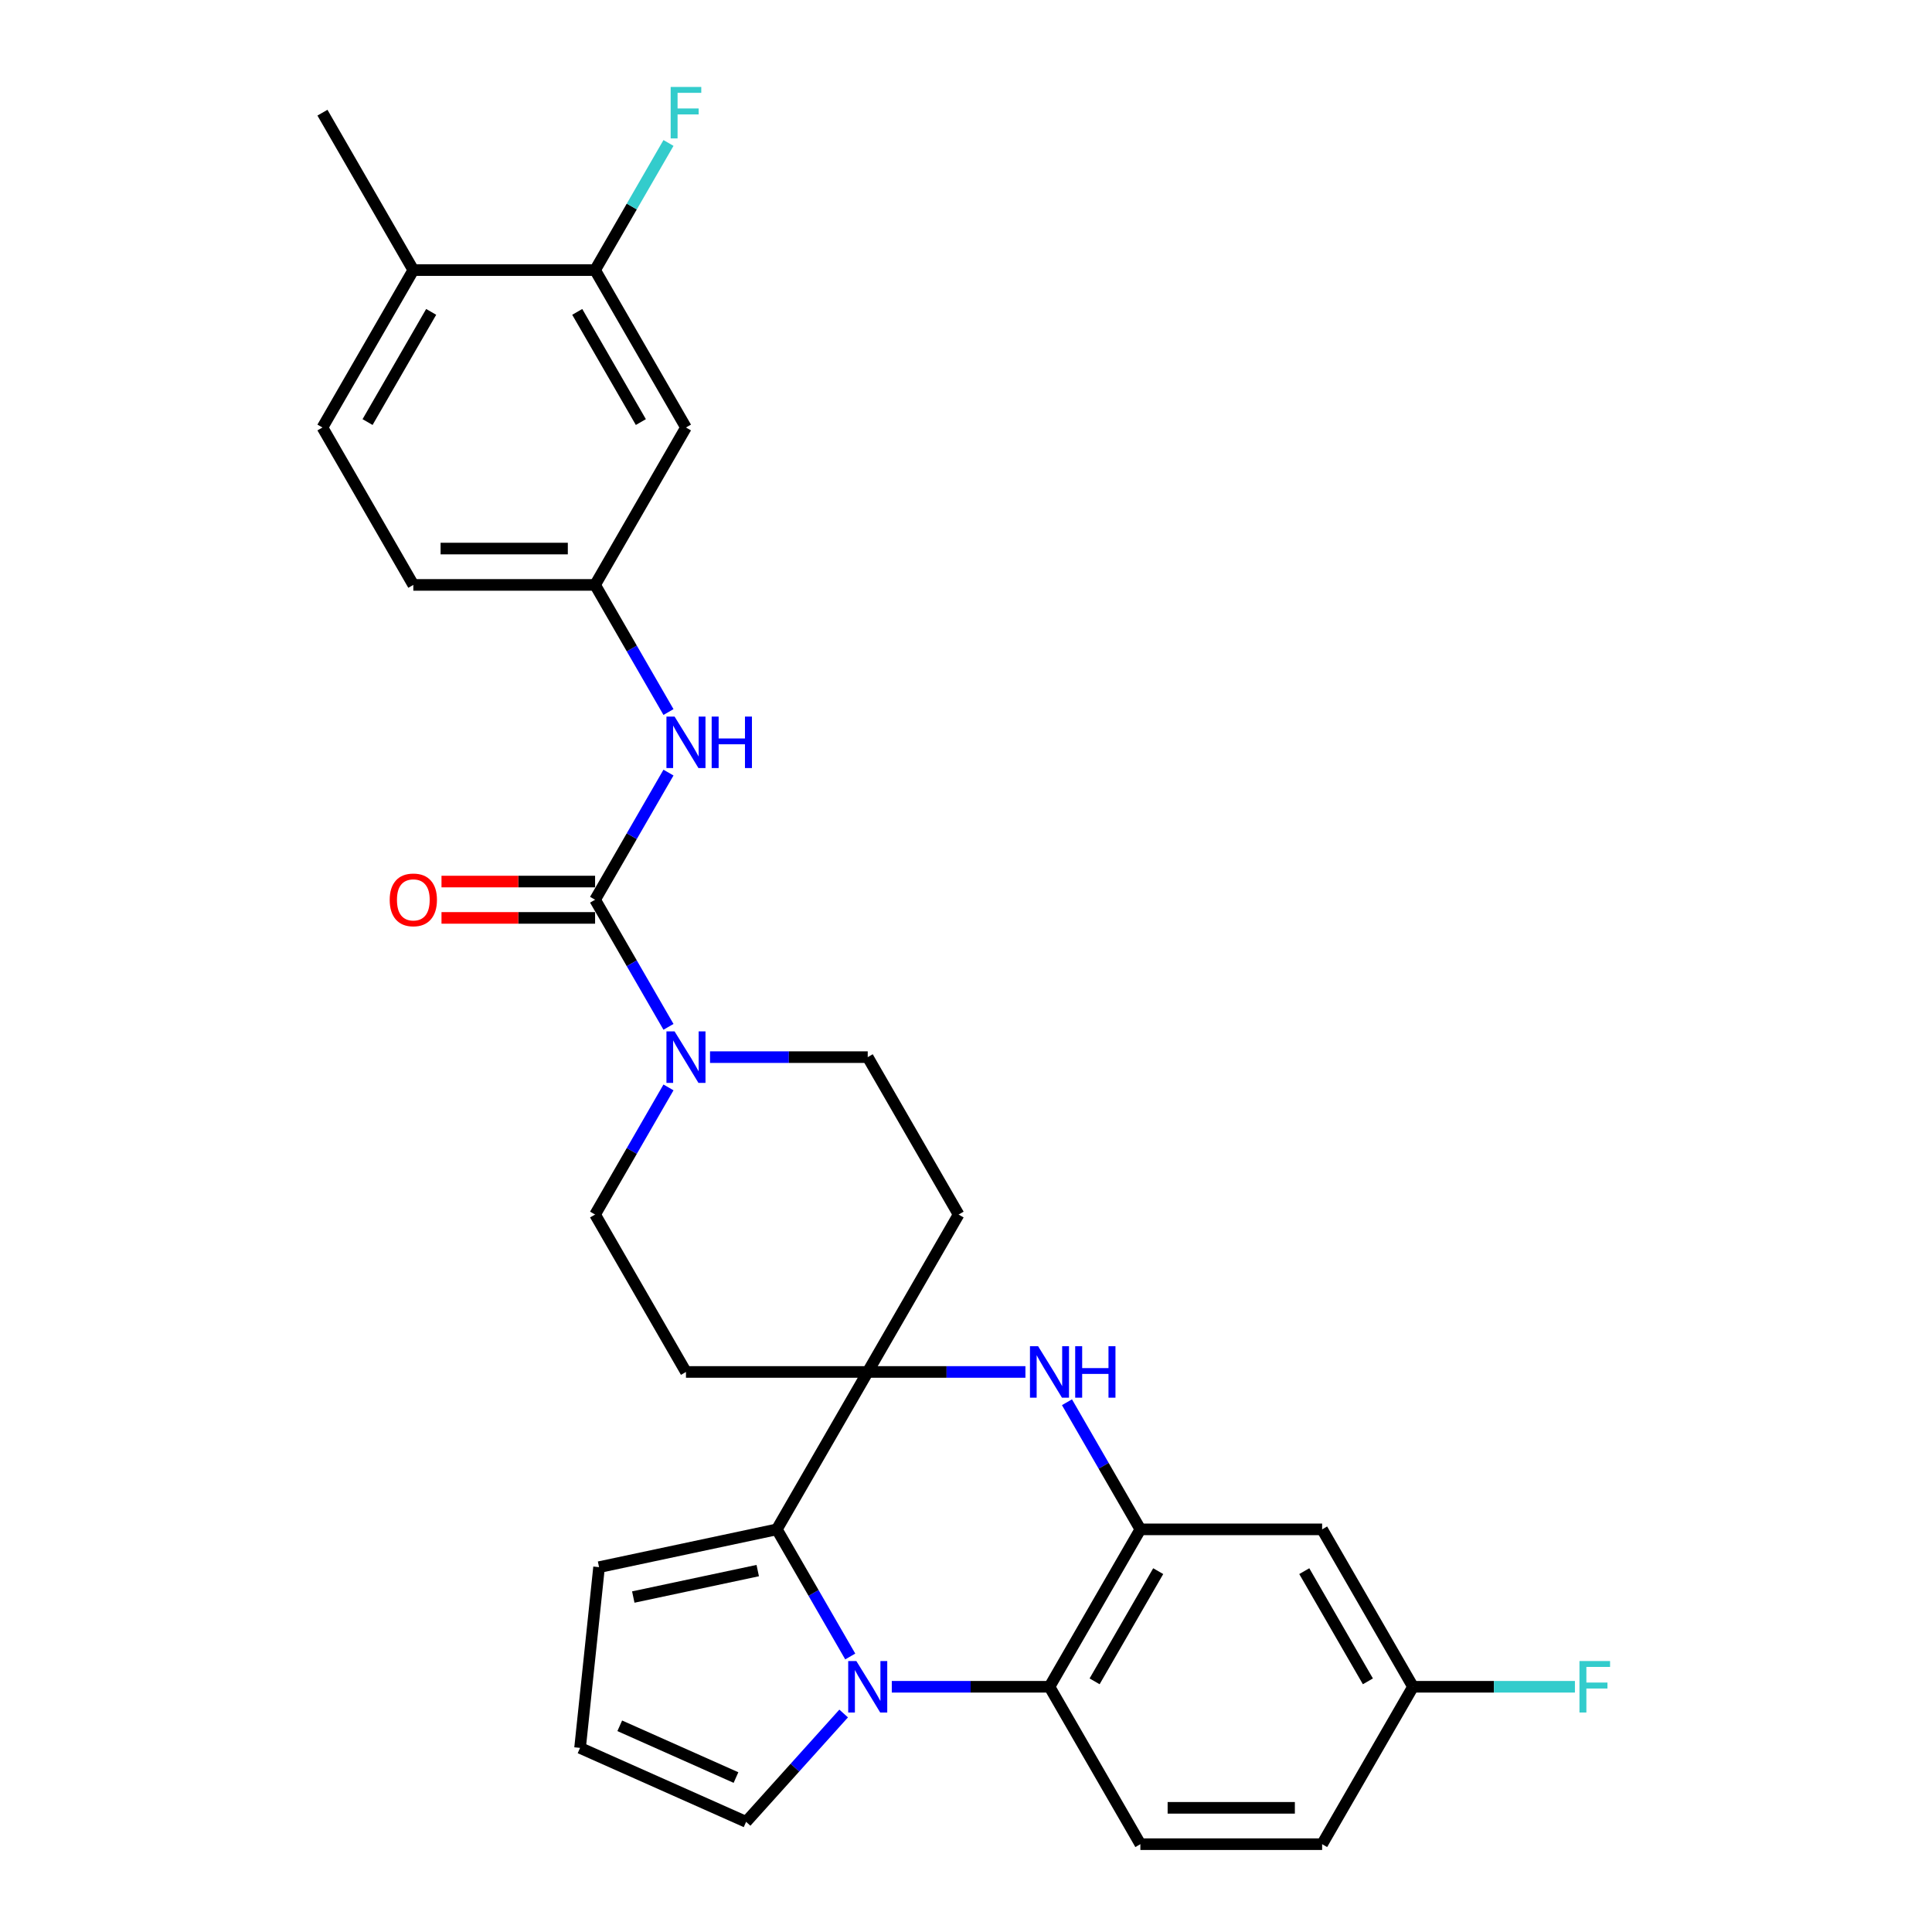 <?xml version='1.0' encoding='iso-8859-1'?>
<svg version='1.1' baseProfile='full'
              xmlns='http://www.w3.org/2000/svg'
                      xmlns:rdkit='http://www.rdkit.org/xml'
                      xmlns:xlink='http://www.w3.org/1999/xlink'
                  xml:space='preserve'
width='1000px' height='1000px' viewBox='0 0 1000 1000'>
<!-- END OF HEADER -->
<rect style='opacity:1.0;fill:#FFFFFF;stroke:none' width='1000' height='1000' x='0' y='0'> </rect>
<path class='bond-1' d='M 440.085,857.397 L 421.09,824.497' style='fill:none;fill-rule:evenodd;stroke:#0000FF;stroke-width:6px;stroke-linecap:butt;stroke-linejoin:miter;stroke-opacity:1' />
<path class='bond-1' d='M 421.09,824.497 L 402.095,791.596' style='fill:none;fill-rule:evenodd;stroke:#000000;stroke-width:6px;stroke-linecap:butt;stroke-linejoin:miter;stroke-opacity:1' />
<path class='bond-5' d='M 461.59,873.071 L 502.401,873.071' style='fill:none;fill-rule:evenodd;stroke:#0000FF;stroke-width:6px;stroke-linecap:butt;stroke-linejoin:miter;stroke-opacity:1' />
<path class='bond-5' d='M 502.401,873.071 L 543.213,873.071' style='fill:none;fill-rule:evenodd;stroke:#000000;stroke-width:6px;stroke-linecap:butt;stroke-linejoin:miter;stroke-opacity:1' />
<path class='bond-11' d='M 436.678,886.905 L 411.431,914.945' style='fill:none;fill-rule:evenodd;stroke:#0000FF;stroke-width:6px;stroke-linecap:butt;stroke-linejoin:miter;stroke-opacity:1' />
<path class='bond-11' d='M 411.431,914.945 L 386.183,942.985' style='fill:none;fill-rule:evenodd;stroke:#000000;stroke-width:6px;stroke-linecap:butt;stroke-linejoin:miter;stroke-opacity:1' />
<path class='bond-0' d='M 449.134,710.122 L 402.095,791.596' style='fill:none;fill-rule:evenodd;stroke:#000000;stroke-width:6px;stroke-linecap:butt;stroke-linejoin:miter;stroke-opacity:1' />
<path class='bond-9' d='M 449.134,710.122 L 496.173,628.647' style='fill:none;fill-rule:evenodd;stroke:#000000;stroke-width:6px;stroke-linecap:butt;stroke-linejoin:miter;stroke-opacity:1' />
<path class='bond-10' d='M 449.134,710.122 L 355.055,710.122' style='fill:none;fill-rule:evenodd;stroke:#000000;stroke-width:6px;stroke-linecap:butt;stroke-linejoin:miter;stroke-opacity:1' />
<path class='bond-30' d='M 449.134,710.122 L 489.945,710.122' style='fill:none;fill-rule:evenodd;stroke:#000000;stroke-width:6px;stroke-linecap:butt;stroke-linejoin:miter;stroke-opacity:1' />
<path class='bond-30' d='M 489.945,710.122 L 530.757,710.122' style='fill:none;fill-rule:evenodd;stroke:#0000FF;stroke-width:6px;stroke-linecap:butt;stroke-linejoin:miter;stroke-opacity:1' />
<path class='bond-15' d='M 402.095,791.596 L 310.072,811.156' style='fill:none;fill-rule:evenodd;stroke:#000000;stroke-width:6px;stroke-linecap:butt;stroke-linejoin:miter;stroke-opacity:1' />
<path class='bond-15' d='M 392.203,812.935 L 327.787,826.627' style='fill:none;fill-rule:evenodd;stroke:#000000;stroke-width:6px;stroke-linecap:butt;stroke-linejoin:miter;stroke-opacity:1' />
<path class='bond-2' d='M 552.262,725.795 L 571.257,758.696' style='fill:none;fill-rule:evenodd;stroke:#0000FF;stroke-width:6px;stroke-linecap:butt;stroke-linejoin:miter;stroke-opacity:1' />
<path class='bond-2' d='M 571.257,758.696 L 590.252,791.596' style='fill:none;fill-rule:evenodd;stroke:#000000;stroke-width:6px;stroke-linecap:butt;stroke-linejoin:miter;stroke-opacity:1' />
<path class='bond-3' d='M 308.016,465.698 L 327.011,498.598' style='fill:none;fill-rule:evenodd;stroke:#000000;stroke-width:6px;stroke-linecap:butt;stroke-linejoin:miter;stroke-opacity:1' />
<path class='bond-3' d='M 327.011,498.598 L 346.006,531.499' style='fill:none;fill-rule:evenodd;stroke:#0000FF;stroke-width:6px;stroke-linecap:butt;stroke-linejoin:miter;stroke-opacity:1' />
<path class='bond-7' d='M 308.016,465.698 L 327.011,432.797' style='fill:none;fill-rule:evenodd;stroke:#000000;stroke-width:6px;stroke-linecap:butt;stroke-linejoin:miter;stroke-opacity:1' />
<path class='bond-7' d='M 327.011,432.797 L 346.006,399.897' style='fill:none;fill-rule:evenodd;stroke:#0000FF;stroke-width:6px;stroke-linecap:butt;stroke-linejoin:miter;stroke-opacity:1' />
<path class='bond-20' d='M 308.016,456.29 L 268.268,456.29' style='fill:none;fill-rule:evenodd;stroke:#000000;stroke-width:6px;stroke-linecap:butt;stroke-linejoin:miter;stroke-opacity:1' />
<path class='bond-20' d='M 268.268,456.29 L 228.519,456.29' style='fill:none;fill-rule:evenodd;stroke:#FF0000;stroke-width:6px;stroke-linecap:butt;stroke-linejoin:miter;stroke-opacity:1' />
<path class='bond-20' d='M 308.016,475.106 L 268.268,475.106' style='fill:none;fill-rule:evenodd;stroke:#000000;stroke-width:6px;stroke-linecap:butt;stroke-linejoin:miter;stroke-opacity:1' />
<path class='bond-20' d='M 268.268,475.106 L 228.519,475.106' style='fill:none;fill-rule:evenodd;stroke:#FF0000;stroke-width:6px;stroke-linecap:butt;stroke-linejoin:miter;stroke-opacity:1' />
<path class='bond-4' d='M 590.252,791.596 L 543.213,873.071' style='fill:none;fill-rule:evenodd;stroke:#000000;stroke-width:6px;stroke-linecap:butt;stroke-linejoin:miter;stroke-opacity:1' />
<path class='bond-4' d='M 599.491,813.225 L 566.564,870.258' style='fill:none;fill-rule:evenodd;stroke:#000000;stroke-width:6px;stroke-linecap:butt;stroke-linejoin:miter;stroke-opacity:1' />
<path class='bond-8' d='M 590.252,791.596 L 684.331,791.596' style='fill:none;fill-rule:evenodd;stroke:#000000;stroke-width:6px;stroke-linecap:butt;stroke-linejoin:miter;stroke-opacity:1' />
<path class='bond-14' d='M 543.213,873.071 L 590.252,954.545' style='fill:none;fill-rule:evenodd;stroke:#000000;stroke-width:6px;stroke-linecap:butt;stroke-linejoin:miter;stroke-opacity:1' />
<path class='bond-6' d='M 346.006,562.846 L 327.011,595.746' style='fill:none;fill-rule:evenodd;stroke:#0000FF;stroke-width:6px;stroke-linecap:butt;stroke-linejoin:miter;stroke-opacity:1' />
<path class='bond-6' d='M 327.011,595.746 L 308.016,628.647' style='fill:none;fill-rule:evenodd;stroke:#000000;stroke-width:6px;stroke-linecap:butt;stroke-linejoin:miter;stroke-opacity:1' />
<path class='bond-32' d='M 367.511,547.172 L 408.323,547.172' style='fill:none;fill-rule:evenodd;stroke:#0000FF;stroke-width:6px;stroke-linecap:butt;stroke-linejoin:miter;stroke-opacity:1' />
<path class='bond-32' d='M 408.323,547.172 L 449.134,547.172' style='fill:none;fill-rule:evenodd;stroke:#000000;stroke-width:6px;stroke-linecap:butt;stroke-linejoin:miter;stroke-opacity:1' />
<path class='bond-16' d='M 346.006,368.55 L 327.011,335.649' style='fill:none;fill-rule:evenodd;stroke:#0000FF;stroke-width:6px;stroke-linecap:butt;stroke-linejoin:miter;stroke-opacity:1' />
<path class='bond-16' d='M 327.011,335.649 L 308.016,302.749' style='fill:none;fill-rule:evenodd;stroke:#000000;stroke-width:6px;stroke-linecap:butt;stroke-linejoin:miter;stroke-opacity:1' />
<path class='bond-31' d='M 684.331,791.596 L 731.37,873.071' style='fill:none;fill-rule:evenodd;stroke:#000000;stroke-width:6px;stroke-linecap:butt;stroke-linejoin:miter;stroke-opacity:1' />
<path class='bond-31' d='M 675.092,813.225 L 708.02,870.258' style='fill:none;fill-rule:evenodd;stroke:#000000;stroke-width:6px;stroke-linecap:butt;stroke-linejoin:miter;stroke-opacity:1' />
<path class='bond-18' d='M 496.173,628.647 L 449.134,547.172' style='fill:none;fill-rule:evenodd;stroke:#000000;stroke-width:6px;stroke-linecap:butt;stroke-linejoin:miter;stroke-opacity:1' />
<path class='bond-19' d='M 355.055,710.122 L 308.016,628.647' style='fill:none;fill-rule:evenodd;stroke:#000000;stroke-width:6px;stroke-linecap:butt;stroke-linejoin:miter;stroke-opacity:1' />
<path class='bond-17' d='M 386.183,942.985 L 300.238,904.72' style='fill:none;fill-rule:evenodd;stroke:#000000;stroke-width:6px;stroke-linecap:butt;stroke-linejoin:miter;stroke-opacity:1' />
<path class='bond-17' d='M 380.944,920.056 L 320.783,893.27' style='fill:none;fill-rule:evenodd;stroke:#000000;stroke-width:6px;stroke-linecap:butt;stroke-linejoin:miter;stroke-opacity:1' />
<path class='bond-12' d='M 308.016,139.799 L 355.055,221.274' style='fill:none;fill-rule:evenodd;stroke:#000000;stroke-width:6px;stroke-linecap:butt;stroke-linejoin:miter;stroke-opacity:1' />
<path class='bond-12' d='M 298.777,161.428 L 331.704,218.461' style='fill:none;fill-rule:evenodd;stroke:#000000;stroke-width:6px;stroke-linecap:butt;stroke-linejoin:miter;stroke-opacity:1' />
<path class='bond-24' d='M 308.016,139.799 L 327.011,106.899' style='fill:none;fill-rule:evenodd;stroke:#000000;stroke-width:6px;stroke-linecap:butt;stroke-linejoin:miter;stroke-opacity:1' />
<path class='bond-24' d='M 327.011,106.899 L 346.006,73.998' style='fill:none;fill-rule:evenodd;stroke:#33CCCC;stroke-width:6px;stroke-linecap:butt;stroke-linejoin:miter;stroke-opacity:1' />
<path class='bond-33' d='M 308.016,139.799 L 213.937,139.799' style='fill:none;fill-rule:evenodd;stroke:#000000;stroke-width:6px;stroke-linecap:butt;stroke-linejoin:miter;stroke-opacity:1' />
<path class='bond-13' d='M 355.055,221.274 L 308.016,302.749' style='fill:none;fill-rule:evenodd;stroke:#000000;stroke-width:6px;stroke-linecap:butt;stroke-linejoin:miter;stroke-opacity:1' />
<path class='bond-25' d='M 590.252,954.545 L 684.331,954.545' style='fill:none;fill-rule:evenodd;stroke:#000000;stroke-width:6px;stroke-linecap:butt;stroke-linejoin:miter;stroke-opacity:1' />
<path class='bond-25' d='M 604.364,935.73 L 670.219,935.73' style='fill:none;fill-rule:evenodd;stroke:#000000;stroke-width:6px;stroke-linecap:butt;stroke-linejoin:miter;stroke-opacity:1' />
<path class='bond-29' d='M 310.072,811.156 L 300.238,904.72' style='fill:none;fill-rule:evenodd;stroke:#000000;stroke-width:6px;stroke-linecap:butt;stroke-linejoin:miter;stroke-opacity:1' />
<path class='bond-26' d='M 308.016,302.749 L 213.937,302.749' style='fill:none;fill-rule:evenodd;stroke:#000000;stroke-width:6px;stroke-linecap:butt;stroke-linejoin:miter;stroke-opacity:1' />
<path class='bond-26' d='M 293.904,283.933 L 228.049,283.933' style='fill:none;fill-rule:evenodd;stroke:#000000;stroke-width:6px;stroke-linecap:butt;stroke-linejoin:miter;stroke-opacity:1' />
<path class='bond-21' d='M 213.937,139.799 L 166.898,221.274' style='fill:none;fill-rule:evenodd;stroke:#000000;stroke-width:6px;stroke-linecap:butt;stroke-linejoin:miter;stroke-opacity:1' />
<path class='bond-21' d='M 223.176,161.428 L 190.249,218.461' style='fill:none;fill-rule:evenodd;stroke:#000000;stroke-width:6px;stroke-linecap:butt;stroke-linejoin:miter;stroke-opacity:1' />
<path class='bond-28' d='M 213.937,139.799 L 166.898,58.325' style='fill:none;fill-rule:evenodd;stroke:#000000;stroke-width:6px;stroke-linecap:butt;stroke-linejoin:miter;stroke-opacity:1' />
<path class='bond-22' d='M 731.37,873.071 L 684.331,954.545' style='fill:none;fill-rule:evenodd;stroke:#000000;stroke-width:6px;stroke-linecap:butt;stroke-linejoin:miter;stroke-opacity:1' />
<path class='bond-27' d='M 731.37,873.071 L 773.273,873.071' style='fill:none;fill-rule:evenodd;stroke:#000000;stroke-width:6px;stroke-linecap:butt;stroke-linejoin:miter;stroke-opacity:1' />
<path class='bond-27' d='M 773.273,873.071 L 815.176,873.071' style='fill:none;fill-rule:evenodd;stroke:#33CCCC;stroke-width:6px;stroke-linecap:butt;stroke-linejoin:miter;stroke-opacity:1' />
<path class='bond-23' d='M 166.898,221.274 L 213.937,302.749' style='fill:none;fill-rule:evenodd;stroke:#000000;stroke-width:6px;stroke-linecap:butt;stroke-linejoin:miter;stroke-opacity:1' />
<path  class='atom-0' d='M 443.245 859.749
L 451.975 873.861
Q 452.841 875.253, 454.233 877.775
Q 455.626 880.296, 455.701 880.447
L 455.701 859.749
L 459.238 859.749
L 459.238 886.392
L 455.588 886.392
L 446.218 870.963
Q 445.126 869.157, 443.96 867.087
Q 442.831 865.018, 442.492 864.378
L 442.492 886.392
L 439.03 886.392
L 439.03 859.749
L 443.245 859.749
' fill='#0000FF'/>
<path  class='atom-3' d='M 537.324 696.8
L 546.054 710.912
Q 546.92 712.304, 548.312 714.826
Q 549.704 717.347, 549.78 717.497
L 549.78 696.8
L 553.317 696.8
L 553.317 723.443
L 549.667 723.443
L 540.296 708.014
Q 539.205 706.208, 538.039 704.138
Q 536.91 702.068, 536.571 701.429
L 536.571 723.443
L 533.109 723.443
L 533.109 696.8
L 537.324 696.8
' fill='#0000FF'/>
<path  class='atom-3' d='M 556.516 696.8
L 560.128 696.8
L 560.128 708.127
L 573.751 708.127
L 573.751 696.8
L 577.363 696.8
L 577.363 723.443
L 573.751 723.443
L 573.751 711.138
L 560.128 711.138
L 560.128 723.443
L 556.516 723.443
L 556.516 696.8
' fill='#0000FF'/>
<path  class='atom-7' d='M 349.166 533.851
L 357.896 547.963
Q 358.762 549.355, 360.154 551.876
Q 361.547 554.398, 361.622 554.548
L 361.622 533.851
L 365.159 533.851
L 365.159 560.494
L 361.509 560.494
L 352.139 545.065
Q 351.048 543.259, 349.881 541.189
Q 348.752 539.119, 348.413 538.48
L 348.413 560.494
L 344.951 560.494
L 344.951 533.851
L 349.166 533.851
' fill='#0000FF'/>
<path  class='atom-8' d='M 349.166 370.902
L 357.896 385.013
Q 358.762 386.406, 360.154 388.927
Q 361.547 391.448, 361.622 391.599
L 361.622 370.902
L 365.159 370.902
L 365.159 397.545
L 361.509 397.545
L 352.139 382.116
Q 351.048 380.309, 349.881 378.24
Q 348.752 376.17, 348.413 375.53
L 348.413 397.545
L 344.951 397.545
L 344.951 370.902
L 349.166 370.902
' fill='#0000FF'/>
<path  class='atom-8' d='M 368.358 370.902
L 371.971 370.902
L 371.971 382.229
L 385.593 382.229
L 385.593 370.902
L 389.206 370.902
L 389.206 397.545
L 385.593 397.545
L 385.593 385.239
L 371.971 385.239
L 371.971 397.545
L 368.358 397.545
L 368.358 370.902
' fill='#0000FF'/>
<path  class='atom-21' d='M 201.707 465.773
Q 201.707 459.376, 204.868 455.801
Q 208.029 452.226, 213.937 452.226
Q 219.845 452.226, 223.006 455.801
Q 226.167 459.376, 226.167 465.773
Q 226.167 472.246, 222.969 475.934
Q 219.77 479.584, 213.937 479.584
Q 208.067 479.584, 204.868 475.934
Q 201.707 472.283, 201.707 465.773
M 213.937 476.573
Q 218.001 476.573, 220.184 473.864
Q 222.404 471.117, 222.404 465.773
Q 222.404 460.542, 220.184 457.908
Q 218.001 455.236, 213.937 455.236
Q 209.873 455.236, 207.653 457.87
Q 205.47 460.505, 205.47 465.773
Q 205.47 471.154, 207.653 473.864
Q 209.873 476.573, 213.937 476.573
' fill='#FF0000'/>
<path  class='atom-25' d='M 347.134 45.003
L 362.977 45.003
L 362.977 48.051
L 350.709 48.051
L 350.709 56.142
L 361.622 56.142
L 361.622 59.228
L 350.709 59.228
L 350.709 71.646
L 347.134 71.646
L 347.134 45.003
' fill='#33CCCC'/>
<path  class='atom-28' d='M 817.528 859.749
L 833.371 859.749
L 833.371 862.797
L 821.103 862.797
L 821.103 870.888
L 832.016 870.888
L 832.016 873.974
L 821.103 873.974
L 821.103 886.392
L 817.528 886.392
L 817.528 859.749
' fill='#33CCCC'/>
</svg>
